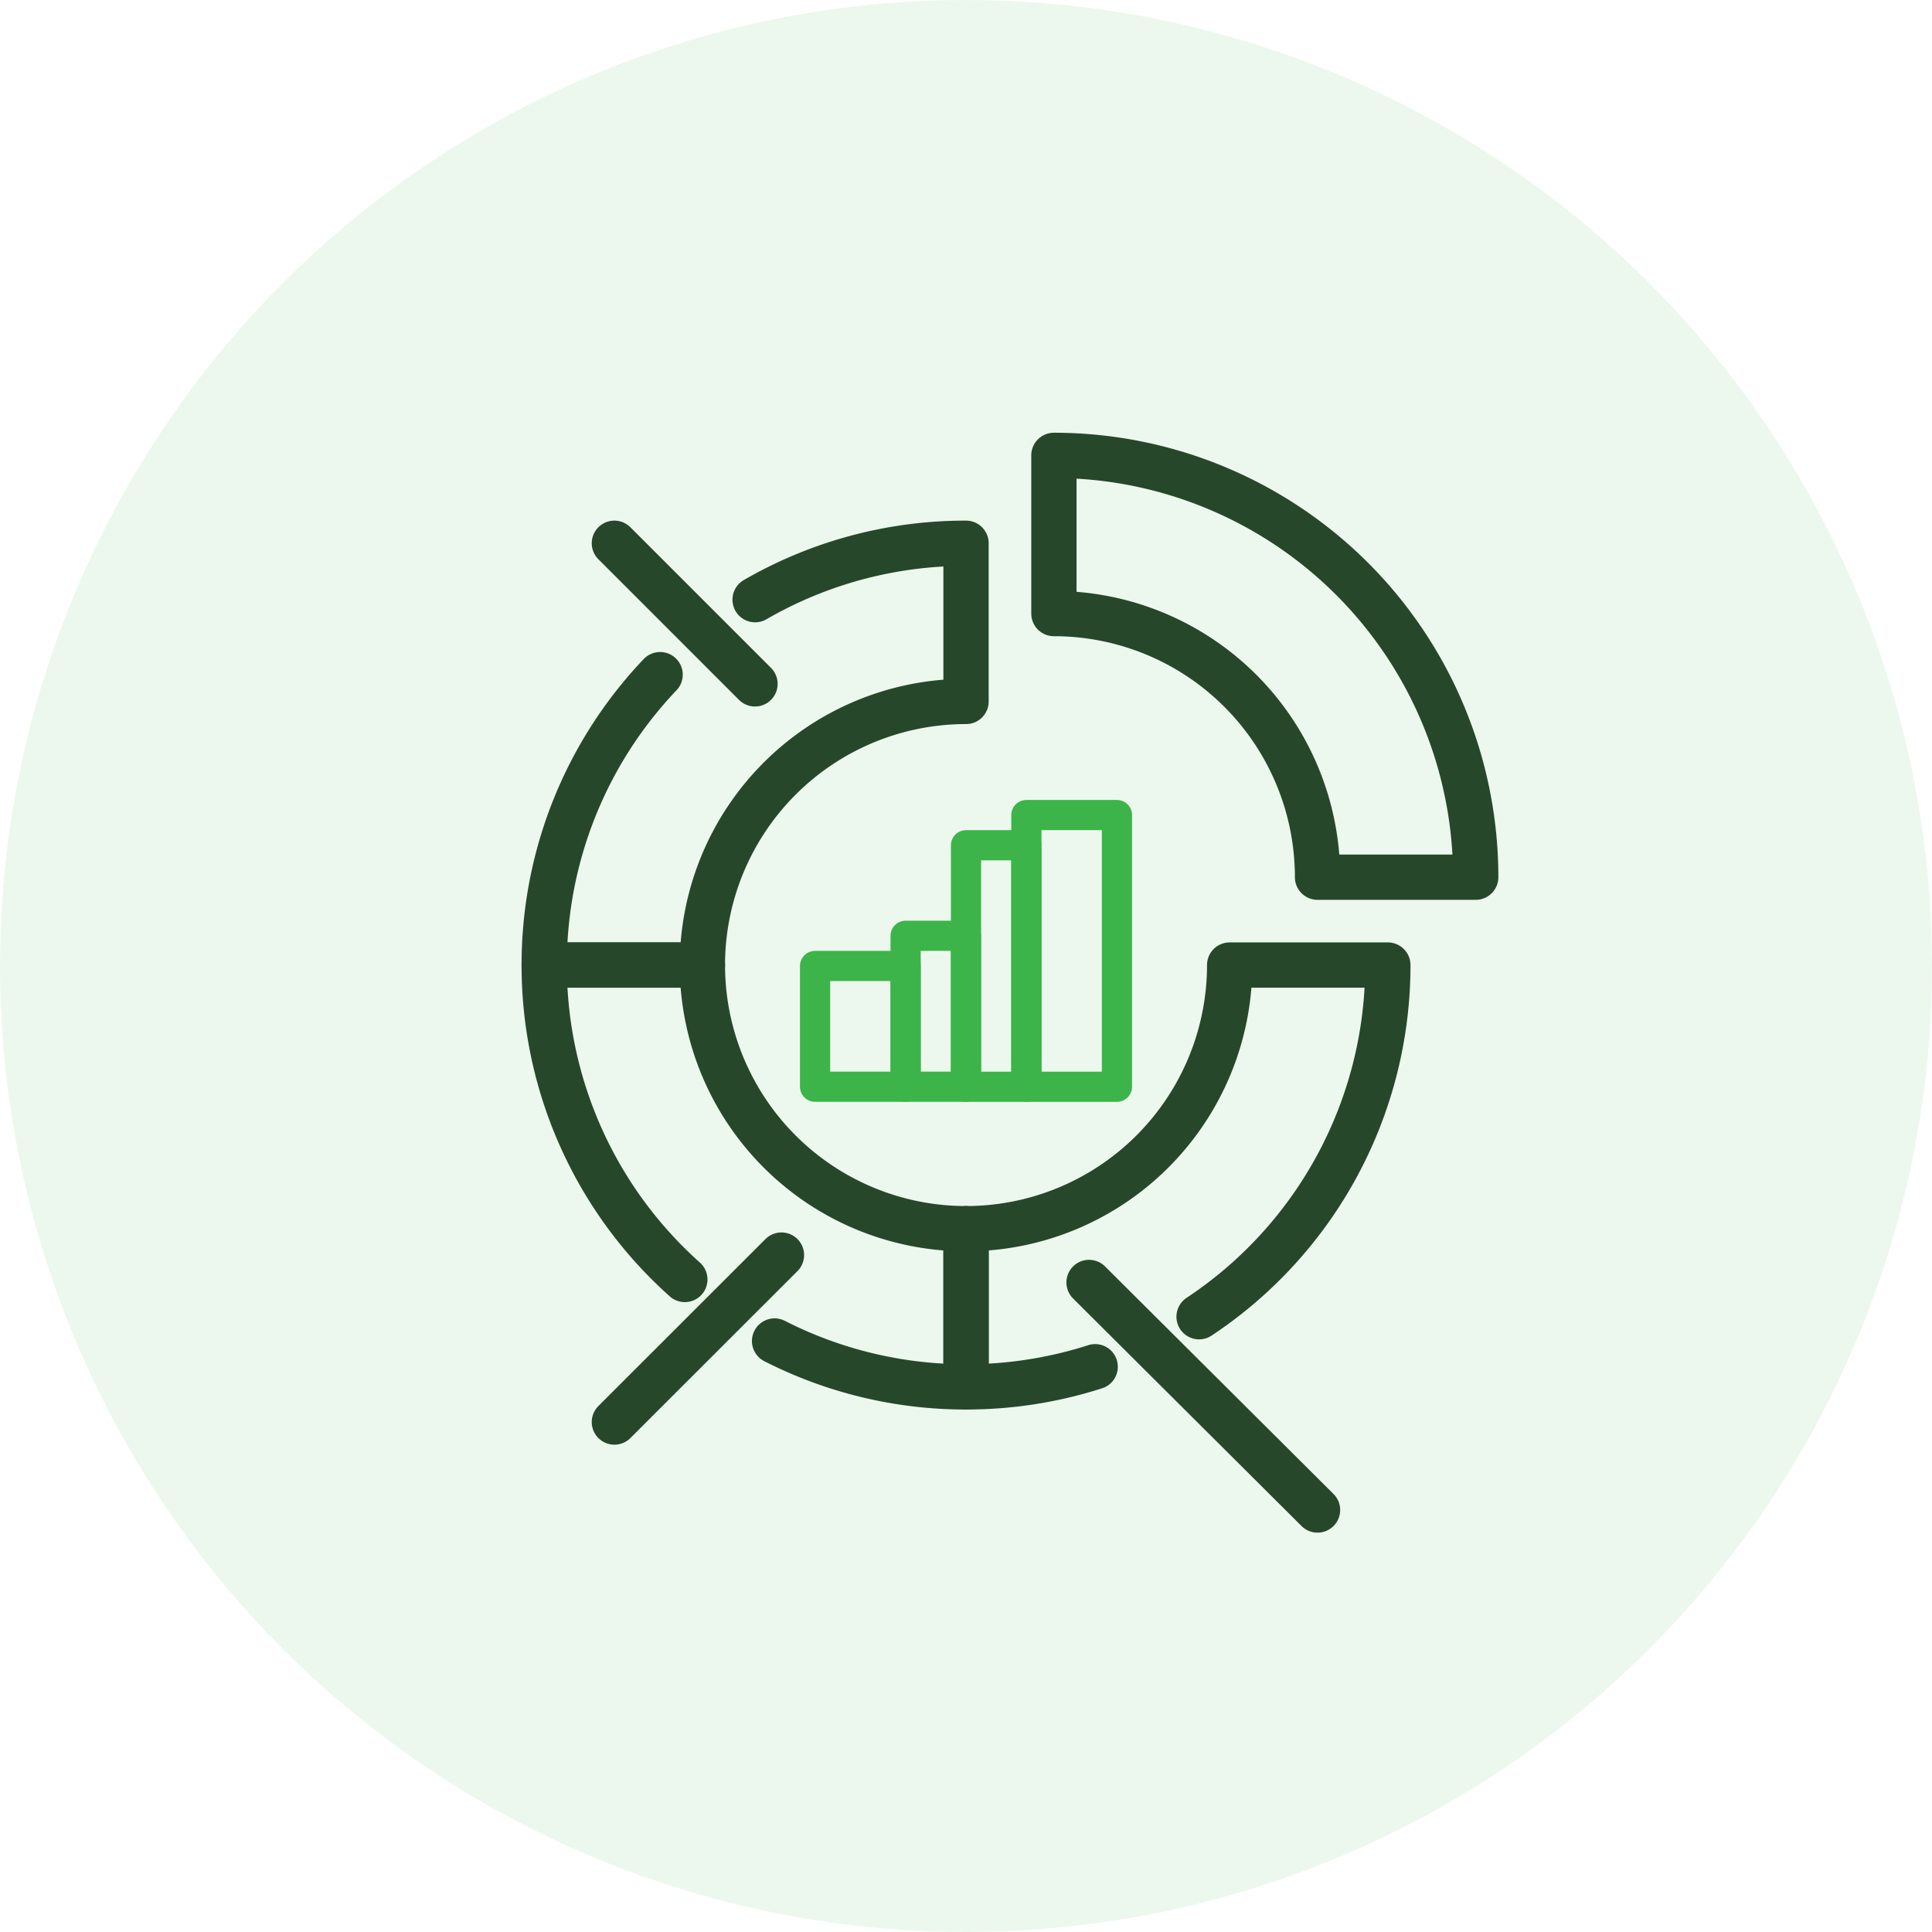 <?xml version="1.0" encoding="UTF-8"?> <svg xmlns="http://www.w3.org/2000/svg" width="64" height="64" viewBox="0 0 64 64"><g id="Audience_Segmentation" data-name="Audience Segmentation" transform="translate(-82 -116)"><g id="Goal_Assessment" data-name="Goal Assessment" transform="translate(96.325 130.324)"><circle id="Ellipse_178" data-name="Ellipse 178" cx="32" cy="32" r="32" transform="translate(-14.325 -14.324)" fill="#3cb44a" opacity="0.1"></circle></g><g id="Group_279" data-name="Group 279" transform="translate(95.4 129.43)"><g id="Group_280" data-name="Group 280" transform="translate(0.552 1.655)"><path id="Path_456" data-name="Path 456" d="M70.986,65.869A13.909,13.909,0,0,1,77.973,64v5.24a8.733,8.733,0,0,0-8.733,8.733H64a13.925,13.925,0,0,1,3.839-9.62A13.925,13.925,0,0,0,64,77.973h5.24a8.733,8.733,0,0,1,8.733-8.733V64A13.909,13.909,0,0,0,70.986,65.869Z" transform="translate(-59.924 -61.089)" fill="none" stroke="#27472a" stroke-linecap="round" stroke-linejoin="round" stroke-width="1.5"></path><path id="Path_457" data-name="Path 457" d="M296,24v5.24a8.733,8.733,0,0,1,8.733,8.733h5.24A13.973,13.973,0,0,0,296,24Z" transform="translate(-275.04 -24)" fill="none" stroke="#27472a" stroke-linecap="round" stroke-linejoin="round" stroke-width="1.5"></path><path id="Path_458" data-name="Path 458" d="M260.277,269.306a13.965,13.965,0,0,1-4.278.667v-5.24A8.733,8.733,0,0,0,264.732,256h5.24a13.96,13.96,0,0,1-6.253,11.649A13.96,13.96,0,0,0,269.972,256h-5.24A8.733,8.733,0,0,1,256,264.733v5.24A13.965,13.965,0,0,0,260.277,269.306Z" transform="translate(-237.95 -239.116)" fill="none" stroke="#27472a" stroke-linecap="round" stroke-linejoin="round" stroke-width="1.5"></path><path id="Path_459" data-name="Path 459" d="M71.631,268.454a13.914,13.914,0,0,0,6.342,1.519v-5.24A8.733,8.733,0,0,1,69.24,256H64a13.938,13.938,0,0,0,4.658,10.415A13.938,13.938,0,0,1,64,256h5.24a8.733,8.733,0,0,0,8.733,8.733v5.24A13.914,13.914,0,0,1,71.631,268.454Z" transform="translate(-59.924 -239.116)" fill="none" stroke="#27472a" stroke-linecap="round" stroke-linejoin="round" stroke-width="1.5"></path><rect id="Rectangle_47" data-name="Rectangle 47" width="3" height="4" transform="translate(13.048 16.914)" fill="none" stroke="#3cb44a" stroke-linecap="round" stroke-linejoin="round" stroke-width="1"></rect><rect id="Rectangle_48" data-name="Rectangle 48" width="2" height="5" transform="translate(16.048 15.914)" fill="none" stroke="#3cb44a" stroke-linecap="round" stroke-linejoin="round" stroke-width="1"></rect><rect id="Rectangle_49" data-name="Rectangle 49" width="2" height="8" transform="translate(18.048 12.915)" fill="none" stroke="#3cb44a" stroke-linecap="round" stroke-linejoin="round" stroke-width="1"></rect><rect id="Rectangle_50" data-name="Rectangle 50" width="3" height="9" transform="translate(20.048 11.915)" fill="none" stroke="#3cb44a" stroke-linecap="round" stroke-linejoin="round" stroke-width="1"></rect><path id="Path_460" data-name="Path 460" d="M14.4,393.531h0L19.935,388Z" transform="translate(-8 -361.509)" fill="none" stroke="#27472a" stroke-linecap="round" stroke-linejoin="round" stroke-width="1.5"></path><path id="Path_461" data-name="Path 461" d="M14.4,64h0l4.658,4.658Z" transform="translate(-8 -61.089)" fill="none" stroke="#27472a" stroke-linecap="round" stroke-linejoin="round" stroke-width="1.5"></path><path id="Path_462" data-name="Path 462" d="M319.569,408,312,400.462,319.569,408h0Z" transform="translate(-289.876 -373.064)" fill="none" stroke="#27472a" stroke-linecap="round" stroke-linejoin="round" stroke-width="1.5"></path></g></g></g></svg> 